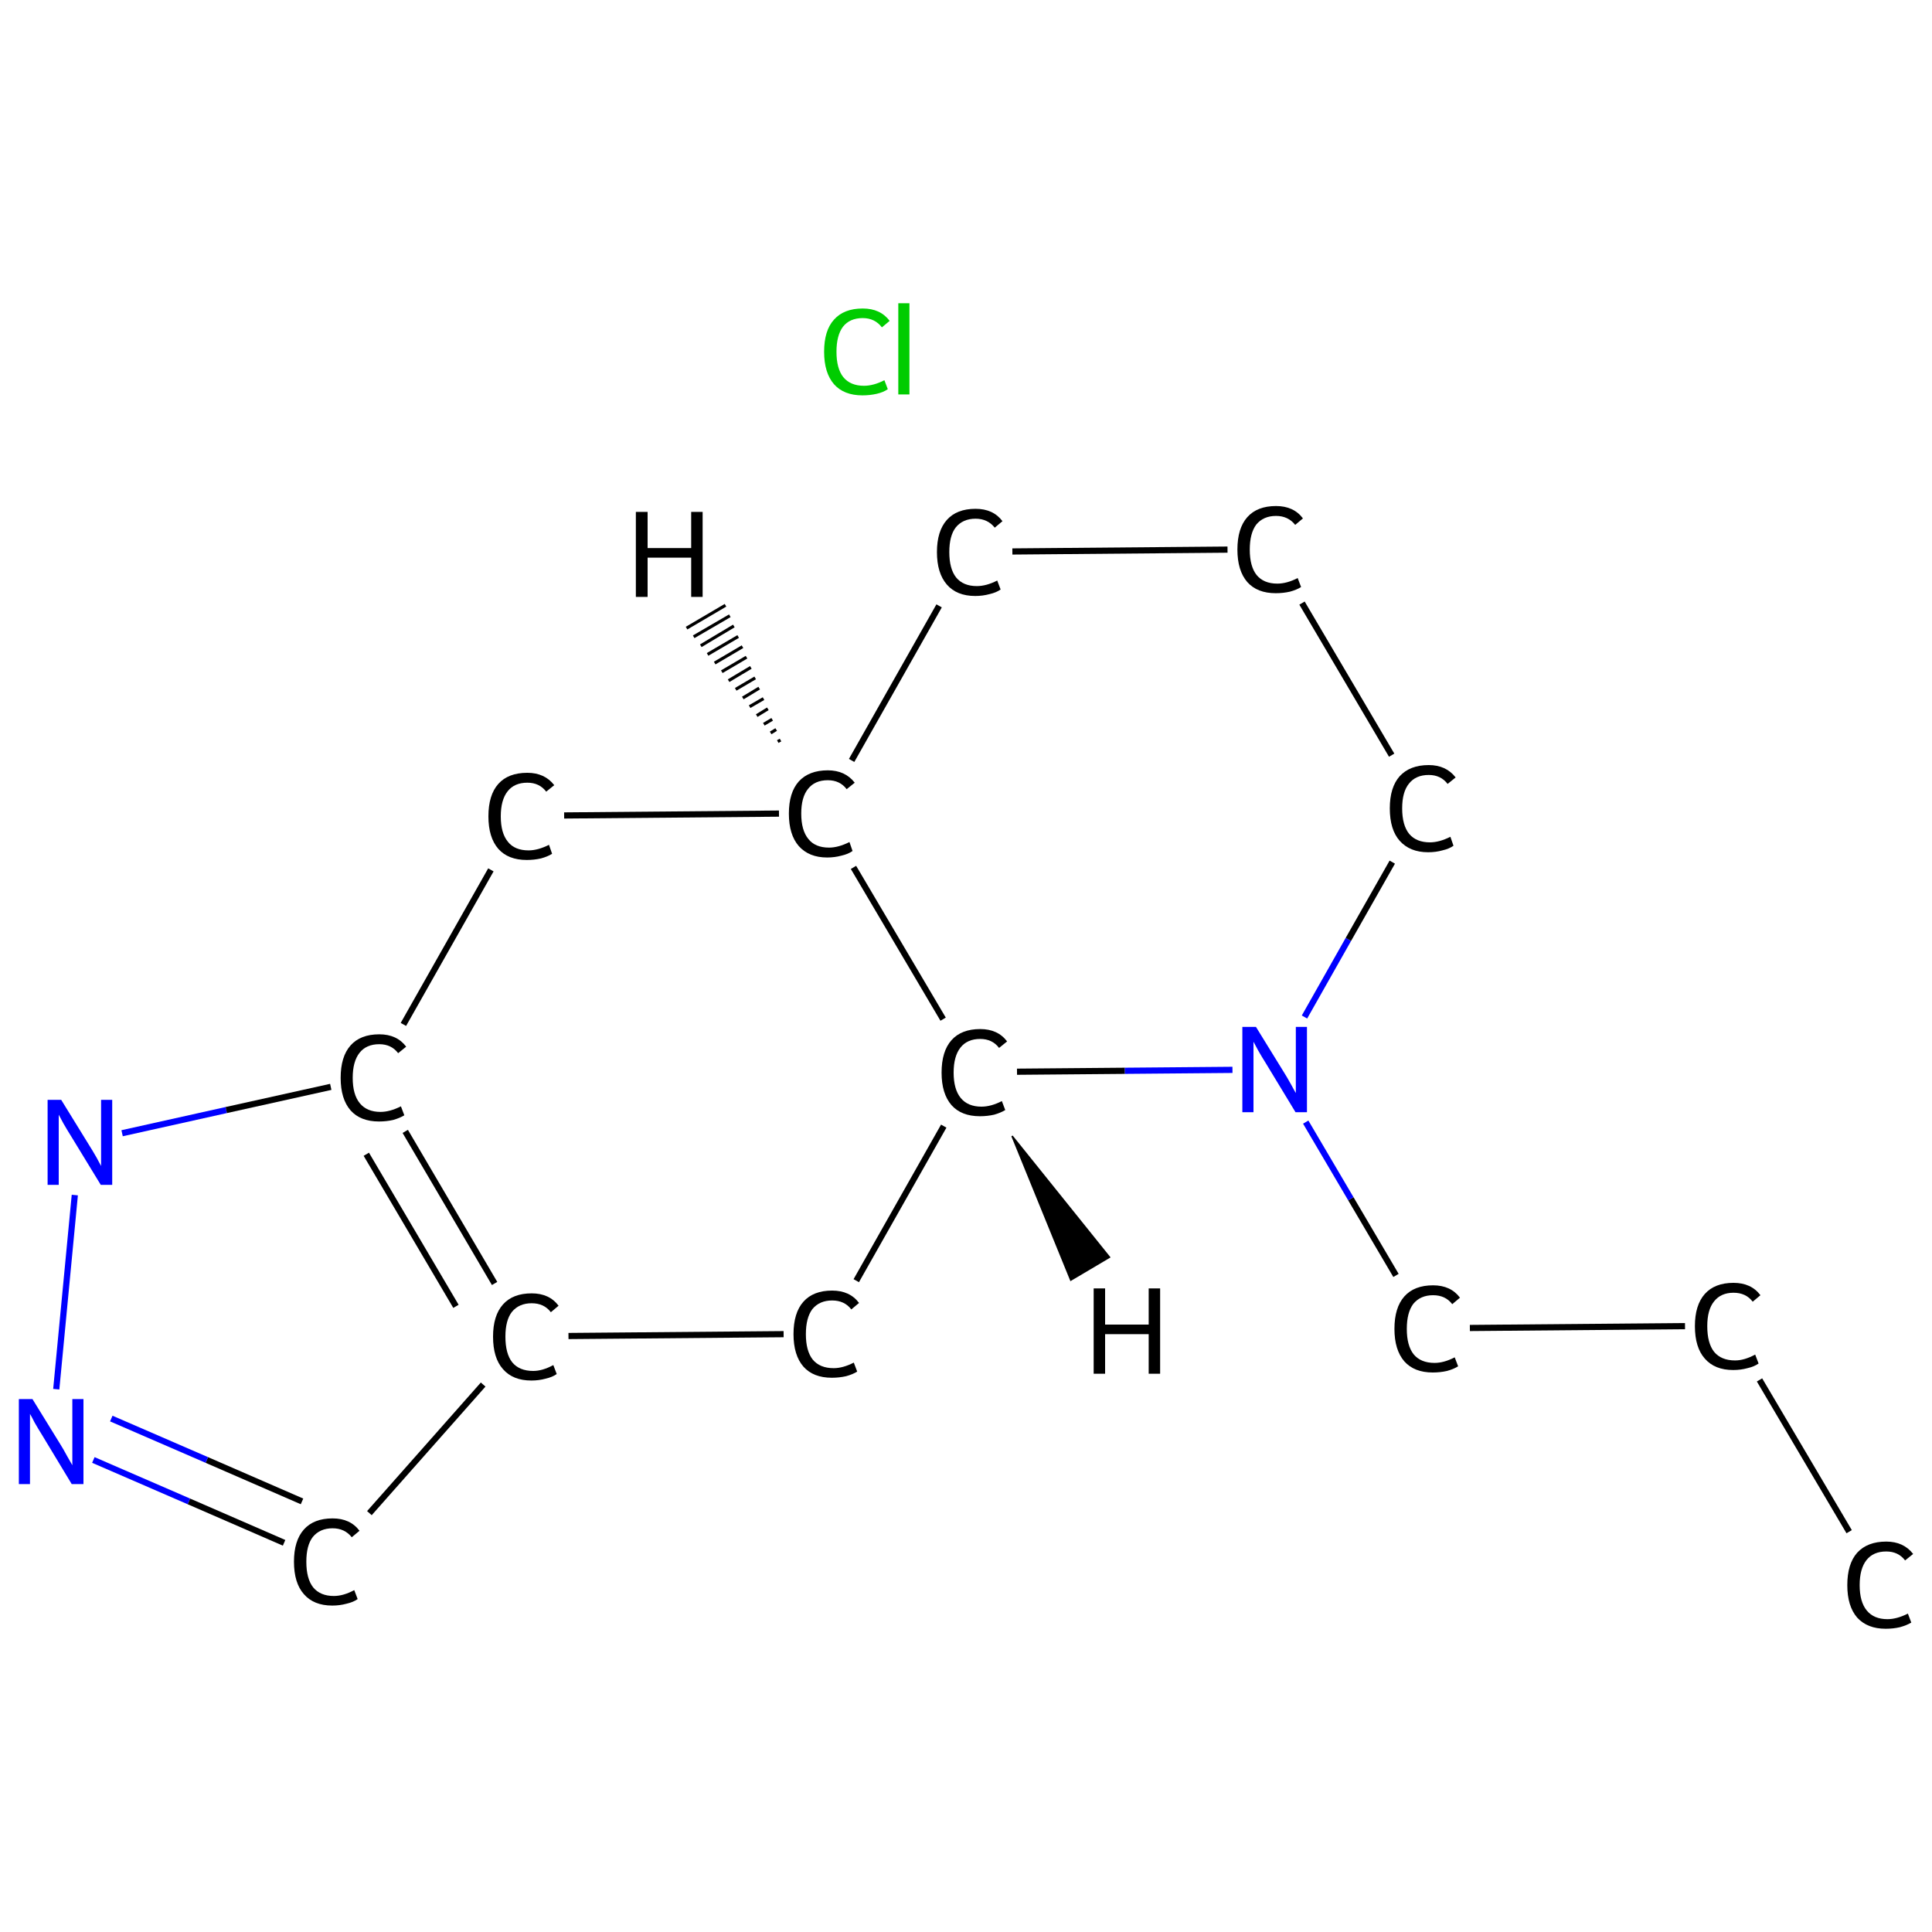<?xml version='1.0' encoding='iso-8859-1'?>
<svg version='1.1' baseProfile='full'
              xmlns='http://www.w3.org/2000/svg'
                      xmlns:rdkit='http://www.rdkit.org/xml'
                      xmlns:xlink='http://www.w3.org/1999/xlink'
                  xml:space='preserve'
width='625px' height='625px' viewBox='0 0 625 625'>
<!-- END OF HEADER -->
<rect style='opacity:1.0;fill:#FFFFFF;stroke:none' width='625.0' height='625.0' x='0.0' y='0.0'> </rect>
<path class='bond-0 atom-0 atom-1' d='M 598.2,495.5 L 569.2,446.4' style='fill:none;fill-rule:evenodd;stroke:#000000;stroke-width:2.0px;stroke-linecap:butt;stroke-linejoin:miter;stroke-opacity:1' />
<path class='bond-1 atom-1 atom-2' d='M 545.1,429.0 L 475.5,429.6' style='fill:none;fill-rule:evenodd;stroke:#000000;stroke-width:2.0px;stroke-linecap:butt;stroke-linejoin:miter;stroke-opacity:1' />
<path class='bond-2 atom-2 atom-3' d='M 451.6,412.6 L 437.0,387.8' style='fill:none;fill-rule:evenodd;stroke:#000000;stroke-width:2.0px;stroke-linecap:butt;stroke-linejoin:miter;stroke-opacity:1' />
<path class='bond-2 atom-2 atom-3' d='M 437.0,387.8 L 422.4,363.0' style='fill:none;fill-rule:evenodd;stroke:#0000FF;stroke-width:2.0px;stroke-linecap:butt;stroke-linejoin:miter;stroke-opacity:1' />
<path class='bond-3 atom-3 atom-4' d='M 422.0,329.0 L 436.2,303.9' style='fill:none;fill-rule:evenodd;stroke:#0000FF;stroke-width:2.0px;stroke-linecap:butt;stroke-linejoin:miter;stroke-opacity:1' />
<path class='bond-3 atom-3 atom-4' d='M 436.2,303.9 L 450.4,278.9' style='fill:none;fill-rule:evenodd;stroke:#000000;stroke-width:2.0px;stroke-linecap:butt;stroke-linejoin:miter;stroke-opacity:1' />
<path class='bond-4 atom-4 atom-5' d='M 450.2,244.3 L 421.2,195.1' style='fill:none;fill-rule:evenodd;stroke:#000000;stroke-width:2.0px;stroke-linecap:butt;stroke-linejoin:miter;stroke-opacity:1' />
<path class='bond-5 atom-5 atom-6' d='M 397.1,177.8 L 327.5,178.4' style='fill:none;fill-rule:evenodd;stroke:#000000;stroke-width:2.0px;stroke-linecap:butt;stroke-linejoin:miter;stroke-opacity:1' />
<path class='bond-6 atom-6 atom-7' d='M 303.8,196.0 L 275.5,246.0' style='fill:none;fill-rule:evenodd;stroke:#000000;stroke-width:2.0px;stroke-linecap:butt;stroke-linejoin:miter;stroke-opacity:1' />
<path class='bond-7 atom-7 atom-8' d='M 252.0,263.2 L 182.5,263.8' style='fill:none;fill-rule:evenodd;stroke:#000000;stroke-width:2.0px;stroke-linecap:butt;stroke-linejoin:miter;stroke-opacity:1' />
<path class='bond-8 atom-8 atom-9' d='M 158.8,281.4 L 130.5,331.4' style='fill:none;fill-rule:evenodd;stroke:#000000;stroke-width:2.0px;stroke-linecap:butt;stroke-linejoin:miter;stroke-opacity:1' />
<path class='bond-9 atom-9 atom-10' d='M 131.1,366.0 L 160.0,415.2' style='fill:none;fill-rule:evenodd;stroke:#000000;stroke-width:2.0px;stroke-linecap:butt;stroke-linejoin:miter;stroke-opacity:1' />
<path class='bond-9 atom-9 atom-10' d='M 118.5,373.4 L 147.5,422.6' style='fill:none;fill-rule:evenodd;stroke:#000000;stroke-width:2.0px;stroke-linecap:butt;stroke-linejoin:miter;stroke-opacity:1' />
<path class='bond-10 atom-10 atom-11' d='M 156.3,447.9 L 119.5,489.5' style='fill:none;fill-rule:evenodd;stroke:#000000;stroke-width:2.0px;stroke-linecap:butt;stroke-linejoin:miter;stroke-opacity:1' />
<path class='bond-11 atom-11 atom-12' d='M 91.9,499.1 L 61.1,485.7' style='fill:none;fill-rule:evenodd;stroke:#000000;stroke-width:2.0px;stroke-linecap:butt;stroke-linejoin:miter;stroke-opacity:1' />
<path class='bond-11 atom-11 atom-12' d='M 61.1,485.7 L 30.2,472.3' style='fill:none;fill-rule:evenodd;stroke:#0000FF;stroke-width:2.0px;stroke-linecap:butt;stroke-linejoin:miter;stroke-opacity:1' />
<path class='bond-11 atom-11 atom-12' d='M 97.7,485.7 L 66.9,472.3' style='fill:none;fill-rule:evenodd;stroke:#000000;stroke-width:2.0px;stroke-linecap:butt;stroke-linejoin:miter;stroke-opacity:1' />
<path class='bond-11 atom-11 atom-12' d='M 66.9,472.3 L 36.0,458.9' style='fill:none;fill-rule:evenodd;stroke:#0000FF;stroke-width:2.0px;stroke-linecap:butt;stroke-linejoin:miter;stroke-opacity:1' />
<path class='bond-12 atom-12 atom-13' d='M 18.2,449.4 L 24.2,386.6' style='fill:none;fill-rule:evenodd;stroke:#0000FF;stroke-width:2.0px;stroke-linecap:butt;stroke-linejoin:miter;stroke-opacity:1' />
<path class='bond-13 atom-10 atom-14' d='M 183.9,432.2 L 253.5,431.6' style='fill:none;fill-rule:evenodd;stroke:#000000;stroke-width:2.0px;stroke-linecap:butt;stroke-linejoin:miter;stroke-opacity:1' />
<path class='bond-14 atom-14 atom-15' d='M 277.0,414.3 L 305.3,364.3' style='fill:none;fill-rule:evenodd;stroke:#000000;stroke-width:2.0px;stroke-linecap:butt;stroke-linejoin:miter;stroke-opacity:1' />
<path class='bond-15 atom-15 atom-3' d='M 329.0,346.7 L 363.9,346.4' style='fill:none;fill-rule:evenodd;stroke:#000000;stroke-width:2.0px;stroke-linecap:butt;stroke-linejoin:miter;stroke-opacity:1' />
<path class='bond-15 atom-15 atom-3' d='M 363.9,346.4 L 398.7,346.1' style='fill:none;fill-rule:evenodd;stroke:#0000FF;stroke-width:2.0px;stroke-linecap:butt;stroke-linejoin:miter;stroke-opacity:1' />
<path class='bond-16 atom-15 atom-7' d='M 305.1,329.7 L 276.1,280.6' style='fill:none;fill-rule:evenodd;stroke:#000000;stroke-width:2.0px;stroke-linecap:butt;stroke-linejoin:miter;stroke-opacity:1' />
<path class='bond-17 atom-13 atom-9' d='M 39.5,366.6 L 73.2,359.1' style='fill:none;fill-rule:evenodd;stroke:#0000FF;stroke-width:2.0px;stroke-linecap:butt;stroke-linejoin:miter;stroke-opacity:1' />
<path class='bond-17 atom-13 atom-9' d='M 73.2,359.1 L 107.0,351.6' style='fill:none;fill-rule:evenodd;stroke:#000000;stroke-width:2.0px;stroke-linecap:butt;stroke-linejoin:miter;stroke-opacity:1' />
<path class='bond-18 atom-7 atom-17' d='M 251.6,239.9 L 252.5,239.4' style='fill:none;fill-rule:evenodd;stroke:#000000;stroke-width:1.0px;stroke-linecap:butt;stroke-linejoin:miter;stroke-opacity:1' />
<path class='bond-18 atom-7 atom-17' d='M 249.3,237.1 L 251.1,236.0' style='fill:none;fill-rule:evenodd;stroke:#000000;stroke-width:1.0px;stroke-linecap:butt;stroke-linejoin:miter;stroke-opacity:1' />
<path class='bond-18 atom-7 atom-17' d='M 247.1,234.3 L 249.8,232.7' style='fill:none;fill-rule:evenodd;stroke:#000000;stroke-width:1.0px;stroke-linecap:butt;stroke-linejoin:miter;stroke-opacity:1' />
<path class='bond-18 atom-7 atom-17' d='M 244.8,231.5 L 248.4,229.3' style='fill:none;fill-rule:evenodd;stroke:#000000;stroke-width:1.0px;stroke-linecap:butt;stroke-linejoin:miter;stroke-opacity:1' />
<path class='bond-18 atom-7 atom-17' d='M 242.5,228.6 L 247.0,226.0' style='fill:none;fill-rule:evenodd;stroke:#000000;stroke-width:1.0px;stroke-linecap:butt;stroke-linejoin:miter;stroke-opacity:1' />
<path class='bond-18 atom-7 atom-17' d='M 240.3,225.8 L 245.6,222.6' style='fill:none;fill-rule:evenodd;stroke:#000000;stroke-width:1.0px;stroke-linecap:butt;stroke-linejoin:miter;stroke-opacity:1' />
<path class='bond-18 atom-7 atom-17' d='M 238.0,223.0 L 244.3,219.3' style='fill:none;fill-rule:evenodd;stroke:#000000;stroke-width:1.0px;stroke-linecap:butt;stroke-linejoin:miter;stroke-opacity:1' />
<path class='bond-18 atom-7 atom-17' d='M 235.7,220.2 L 242.9,215.9' style='fill:none;fill-rule:evenodd;stroke:#000000;stroke-width:1.0px;stroke-linecap:butt;stroke-linejoin:miter;stroke-opacity:1' />
<path class='bond-18 atom-7 atom-17' d='M 233.5,217.3 L 241.5,212.6' style='fill:none;fill-rule:evenodd;stroke:#000000;stroke-width:1.0px;stroke-linecap:butt;stroke-linejoin:miter;stroke-opacity:1' />
<path class='bond-18 atom-7 atom-17' d='M 231.2,214.5 L 240.2,209.2' style='fill:none;fill-rule:evenodd;stroke:#000000;stroke-width:1.0px;stroke-linecap:butt;stroke-linejoin:miter;stroke-opacity:1' />
<path class='bond-18 atom-7 atom-17' d='M 228.9,211.7 L 238.8,205.9' style='fill:none;fill-rule:evenodd;stroke:#000000;stroke-width:1.0px;stroke-linecap:butt;stroke-linejoin:miter;stroke-opacity:1' />
<path class='bond-18 atom-7 atom-17' d='M 226.7,208.9 L 237.4,202.5' style='fill:none;fill-rule:evenodd;stroke:#000000;stroke-width:1.0px;stroke-linecap:butt;stroke-linejoin:miter;stroke-opacity:1' />
<path class='bond-18 atom-7 atom-17' d='M 224.4,206.0 L 236.1,199.2' style='fill:none;fill-rule:evenodd;stroke:#000000;stroke-width:1.0px;stroke-linecap:butt;stroke-linejoin:miter;stroke-opacity:1' />
<path class='bond-18 atom-7 atom-17' d='M 222.1,203.2 L 234.7,195.8' style='fill:none;fill-rule:evenodd;stroke:#000000;stroke-width:1.0px;stroke-linecap:butt;stroke-linejoin:miter;stroke-opacity:1' />
<path class='bond-19 atom-15 atom-18' d='M 327.4,367.5 L 358.9,406.7 L 346.4,414.1 Z' style='fill:#000000;fill-rule:evenodd;fill-opacity:1;stroke:#000000;stroke-width:0.5px;stroke-linecap:butt;stroke-linejoin:miter;stroke-opacity:1;' />
<path class='atom-0' d='M 597.6 512.8
Q 597.6 505.9, 600.8 502.3
Q 604.1 498.7, 610.2 498.7
Q 615.8 498.7, 618.9 502.7
L 616.3 504.8
Q 614.1 501.9, 610.2 501.9
Q 606.0 501.9, 603.8 504.7
Q 601.6 507.5, 601.6 512.8
Q 601.6 518.2, 603.9 521.0
Q 606.2 523.8, 610.6 523.8
Q 613.6 523.8, 617.2 522.0
L 618.3 524.9
Q 616.8 525.8, 614.6 526.4
Q 612.5 526.9, 610.0 526.9
Q 604.1 526.9, 600.8 523.3
Q 597.6 519.6, 597.6 512.8
' fill='#000000'/>
<path class='atom-1' d='M 548.3 429.0
Q 548.3 422.2, 551.5 418.6
Q 554.7 415.0, 560.8 415.0
Q 566.5 415.0, 569.5 419.0
L 567.0 421.1
Q 564.8 418.2, 560.8 418.2
Q 556.7 418.2, 554.5 421.0
Q 552.3 423.7, 552.3 429.0
Q 552.3 434.5, 554.5 437.3
Q 556.8 440.1, 561.3 440.1
Q 564.3 440.1, 567.8 438.2
L 568.9 441.1
Q 567.5 442.1, 565.3 442.6
Q 563.1 443.2, 560.7 443.2
Q 554.7 443.2, 551.5 439.5
Q 548.3 435.9, 548.3 429.0
' fill='#000000'/>
<path class='atom-2' d='M 451.1 429.9
Q 451.1 423.0, 454.3 419.4
Q 457.5 415.8, 463.6 415.8
Q 469.3 415.8, 472.3 419.8
L 469.8 421.9
Q 467.6 419.0, 463.6 419.0
Q 459.5 419.0, 457.2 421.8
Q 455.1 424.6, 455.1 429.9
Q 455.1 435.3, 457.3 438.1
Q 459.6 440.9, 464.1 440.9
Q 467.1 440.9, 470.6 439.1
L 471.7 442.0
Q 470.3 442.9, 468.1 443.5
Q 465.9 444.0, 463.5 444.0
Q 457.5 444.0, 454.3 440.4
Q 451.1 436.7, 451.1 429.9
' fill='#000000'/>
<path class='atom-3' d='M 406.3 332.2
L 415.3 346.8
Q 416.2 348.2, 417.7 350.9
Q 419.1 353.5, 419.2 353.6
L 419.2 332.2
L 422.8 332.2
L 422.8 359.8
L 419.1 359.8
L 409.4 343.8
Q 408.2 341.9, 407.0 339.8
Q 405.9 337.7, 405.5 337.0
L 405.5 359.8
L 401.9 359.8
L 401.9 332.2
L 406.3 332.2
' fill='#0000FF'/>
<path class='atom-4' d='M 449.6 261.5
Q 449.6 254.7, 452.8 251.1
Q 456.1 247.5, 462.2 247.5
Q 467.8 247.5, 470.9 251.5
L 468.3 253.6
Q 466.1 250.7, 462.2 250.7
Q 458.0 250.7, 455.8 253.5
Q 453.6 256.2, 453.6 261.5
Q 453.6 267.0, 455.9 269.8
Q 458.2 272.5, 462.6 272.5
Q 465.6 272.5, 469.2 270.7
L 470.2 273.6
Q 468.8 274.6, 466.6 275.1
Q 464.5 275.7, 462.0 275.7
Q 456.1 275.7, 452.8 272.0
Q 449.6 268.4, 449.6 261.5
' fill='#000000'/>
<path class='atom-5' d='M 400.3 177.8
Q 400.3 170.9, 403.5 167.3
Q 406.7 163.7, 412.8 163.7
Q 418.5 163.7, 421.5 167.7
L 419.0 169.8
Q 416.7 166.9, 412.8 166.9
Q 408.7 166.9, 406.4 169.7
Q 404.3 172.5, 404.3 177.8
Q 404.3 183.2, 406.5 186.0
Q 408.8 188.8, 413.2 188.8
Q 416.3 188.8, 419.8 187.0
L 420.9 189.9
Q 419.5 190.8, 417.3 191.4
Q 415.1 191.9, 412.7 191.9
Q 406.7 191.9, 403.5 188.3
Q 400.3 184.6, 400.3 177.8
' fill='#000000'/>
<path class='atom-6' d='M 303.1 178.6
Q 303.1 171.8, 306.3 168.2
Q 309.5 164.6, 315.6 164.6
Q 321.3 164.6, 324.3 168.6
L 321.8 170.7
Q 319.5 167.8, 315.6 167.8
Q 311.5 167.8, 309.2 170.6
Q 307.1 173.3, 307.1 178.6
Q 307.1 184.0, 309.3 186.8
Q 311.6 189.6, 316.0 189.6
Q 319.1 189.6, 322.6 187.8
L 323.7 190.7
Q 322.3 191.7, 320.1 192.2
Q 317.9 192.8, 315.5 192.8
Q 309.5 192.8, 306.3 189.1
Q 303.1 185.4, 303.1 178.6
' fill='#000000'/>
<path class='atom-7' d='M 255.2 263.2
Q 255.2 256.4, 258.4 252.8
Q 261.7 249.2, 267.8 249.2
Q 273.4 249.2, 276.5 253.2
L 273.9 255.3
Q 271.7 252.4, 267.8 252.4
Q 263.6 252.4, 261.4 255.2
Q 259.2 257.9, 259.2 263.2
Q 259.2 268.6, 261.5 271.4
Q 263.7 274.2, 268.2 274.2
Q 271.2 274.2, 274.8 272.4
L 275.8 275.3
Q 274.4 276.3, 272.2 276.8
Q 270.0 277.4, 267.6 277.4
Q 261.7 277.4, 258.4 273.7
Q 255.2 270.0, 255.2 263.2
' fill='#000000'/>
<path class='atom-8' d='M 158.0 264.1
Q 158.0 257.2, 161.2 253.6
Q 164.4 250.0, 170.6 250.0
Q 176.2 250.0, 179.3 254.0
L 176.7 256.1
Q 174.5 253.2, 170.6 253.2
Q 166.4 253.2, 164.2 256.0
Q 162.0 258.8, 162.0 264.1
Q 162.0 269.5, 164.3 272.3
Q 166.5 275.1, 171.0 275.1
Q 174.0 275.1, 177.6 273.3
L 178.6 276.2
Q 177.2 277.1, 175.0 277.7
Q 172.8 278.2, 170.4 278.2
Q 164.4 278.2, 161.2 274.6
Q 158.0 270.9, 158.0 264.1
' fill='#000000'/>
<path class='atom-9' d='M 110.2 348.7
Q 110.2 341.8, 113.4 338.2
Q 116.6 334.6, 122.7 334.6
Q 128.4 334.6, 131.4 338.6
L 128.8 340.7
Q 126.6 337.8, 122.7 337.8
Q 118.5 337.8, 116.3 340.6
Q 114.1 343.4, 114.1 348.7
Q 114.1 354.1, 116.4 356.9
Q 118.7 359.7, 123.1 359.7
Q 126.1 359.7, 129.7 357.9
L 130.8 360.8
Q 129.3 361.7, 127.2 362.3
Q 125.0 362.8, 122.6 362.8
Q 116.6 362.8, 113.4 359.2
Q 110.2 355.5, 110.2 348.7
' fill='#000000'/>
<path class='atom-10' d='M 159.5 432.4
Q 159.5 425.6, 162.7 422.0
Q 165.9 418.4, 172.0 418.4
Q 177.7 418.4, 180.7 422.4
L 178.2 424.5
Q 176.0 421.6, 172.0 421.6
Q 167.9 421.6, 165.6 424.4
Q 163.5 427.1, 163.5 432.4
Q 163.5 437.9, 165.7 440.7
Q 168.0 443.5, 172.5 443.5
Q 175.5 443.5, 179.0 441.6
L 180.1 444.5
Q 178.7 445.5, 176.5 446.0
Q 174.3 446.6, 171.9 446.6
Q 165.9 446.6, 162.7 442.9
Q 159.5 439.3, 159.5 432.4
' fill='#000000'/>
<path class='atom-11' d='M 95.1 505.2
Q 95.1 498.4, 98.3 494.8
Q 101.5 491.2, 107.6 491.2
Q 113.3 491.2, 116.3 495.2
L 113.8 497.3
Q 111.5 494.4, 107.6 494.4
Q 103.5 494.4, 101.2 497.2
Q 99.1 499.9, 99.1 505.2
Q 99.1 510.7, 101.3 513.5
Q 103.6 516.3, 108.0 516.3
Q 111.1 516.3, 114.6 514.4
L 115.7 517.3
Q 114.3 518.3, 112.1 518.8
Q 109.9 519.4, 107.5 519.4
Q 101.5 519.4, 98.3 515.7
Q 95.1 512.1, 95.1 505.2
' fill='#000000'/>
<path class='atom-12' d='M 10.5 452.6
L 19.5 467.2
Q 20.4 468.6, 21.8 471.2
Q 23.3 473.8, 23.4 474.0
L 23.4 452.6
L 27.0 452.6
L 27.0 480.1
L 23.2 480.1
L 13.6 464.2
Q 12.4 462.3, 11.2 460.2
Q 10.1 458.0, 9.7 457.4
L 9.7 480.1
L 6.1 480.1
L 6.1 452.6
L 10.5 452.6
' fill='#0000FF'/>
<path class='atom-13' d='M 19.8 355.8
L 28.8 370.4
Q 29.7 371.8, 31.2 374.4
Q 32.6 377.0, 32.7 377.2
L 32.7 355.8
L 36.3 355.8
L 36.3 383.3
L 32.6 383.3
L 22.9 367.4
Q 21.7 365.5, 20.5 363.4
Q 19.4 361.3, 19.0 360.6
L 19.0 383.3
L 15.4 383.3
L 15.4 355.8
L 19.8 355.8
' fill='#0000FF'/>
<path class='atom-14' d='M 256.7 431.6
Q 256.7 424.7, 259.9 421.1
Q 263.1 417.5, 269.2 417.5
Q 274.9 417.5, 277.9 421.5
L 275.4 423.6
Q 273.2 420.7, 269.2 420.7
Q 265.1 420.7, 262.8 423.5
Q 260.7 426.3, 260.7 431.6
Q 260.7 437.0, 262.9 439.8
Q 265.2 442.6, 269.7 442.6
Q 272.7 442.6, 276.2 440.8
L 277.3 443.7
Q 275.9 444.6, 273.7 445.2
Q 271.5 445.7, 269.1 445.7
Q 263.1 445.7, 259.9 442.1
Q 256.7 438.4, 256.7 431.6
' fill='#000000'/>
<path class='atom-15' d='M 304.6 347.0
Q 304.6 340.1, 307.8 336.5
Q 311.0 332.9, 317.1 332.9
Q 322.8 332.9, 325.8 336.9
L 323.2 339.0
Q 321.0 336.1, 317.1 336.1
Q 312.9 336.1, 310.7 338.9
Q 308.5 341.7, 308.5 347.0
Q 308.5 352.4, 310.8 355.2
Q 313.1 358.0, 317.5 358.0
Q 320.6 358.0, 324.1 356.2
L 325.2 359.1
Q 323.7 360.0, 321.6 360.6
Q 319.4 361.1, 317.0 361.1
Q 311.0 361.1, 307.8 357.5
Q 304.6 353.8, 304.6 347.0
' fill='#000000'/>
<path class='atom-16' d='M 266.6 113.8
Q 266.6 106.9, 269.8 103.4
Q 273.0 99.8, 279.1 99.8
Q 284.8 99.8, 287.8 103.8
L 285.3 105.9
Q 283.0 102.9, 279.1 102.9
Q 274.9 102.9, 272.7 105.7
Q 270.6 108.5, 270.6 113.8
Q 270.6 119.2, 272.8 122.0
Q 275.1 124.8, 279.5 124.8
Q 282.6 124.8, 286.1 123.0
L 287.2 125.9
Q 285.8 126.9, 283.6 127.4
Q 281.4 127.9, 279.0 127.9
Q 273.0 127.9, 269.8 124.3
Q 266.6 120.6, 266.6 113.8
' fill='#00CC00'/>
<path class='atom-16' d='M 290.6 98.1
L 294.2 98.1
L 294.2 127.6
L 290.6 127.6
L 290.6 98.1
' fill='#00CC00'/>
<path class='atom-17' d='M 205.7 165.6
L 209.5 165.6
L 209.5 177.3
L 223.6 177.3
L 223.6 165.6
L 227.3 165.6
L 227.3 193.1
L 223.6 193.1
L 223.6 180.4
L 209.5 180.4
L 209.5 193.1
L 205.7 193.1
L 205.7 165.6
' fill='#000000'/>
<path class='atom-18' d='M 353.8 416.8
L 357.5 416.8
L 357.5 428.5
L 371.6 428.5
L 371.6 416.8
L 375.3 416.8
L 375.3 444.4
L 371.6 444.4
L 371.6 431.6
L 357.5 431.6
L 357.5 444.4
L 353.8 444.4
L 353.8 416.8
' fill='#000000'/>
</svg>
